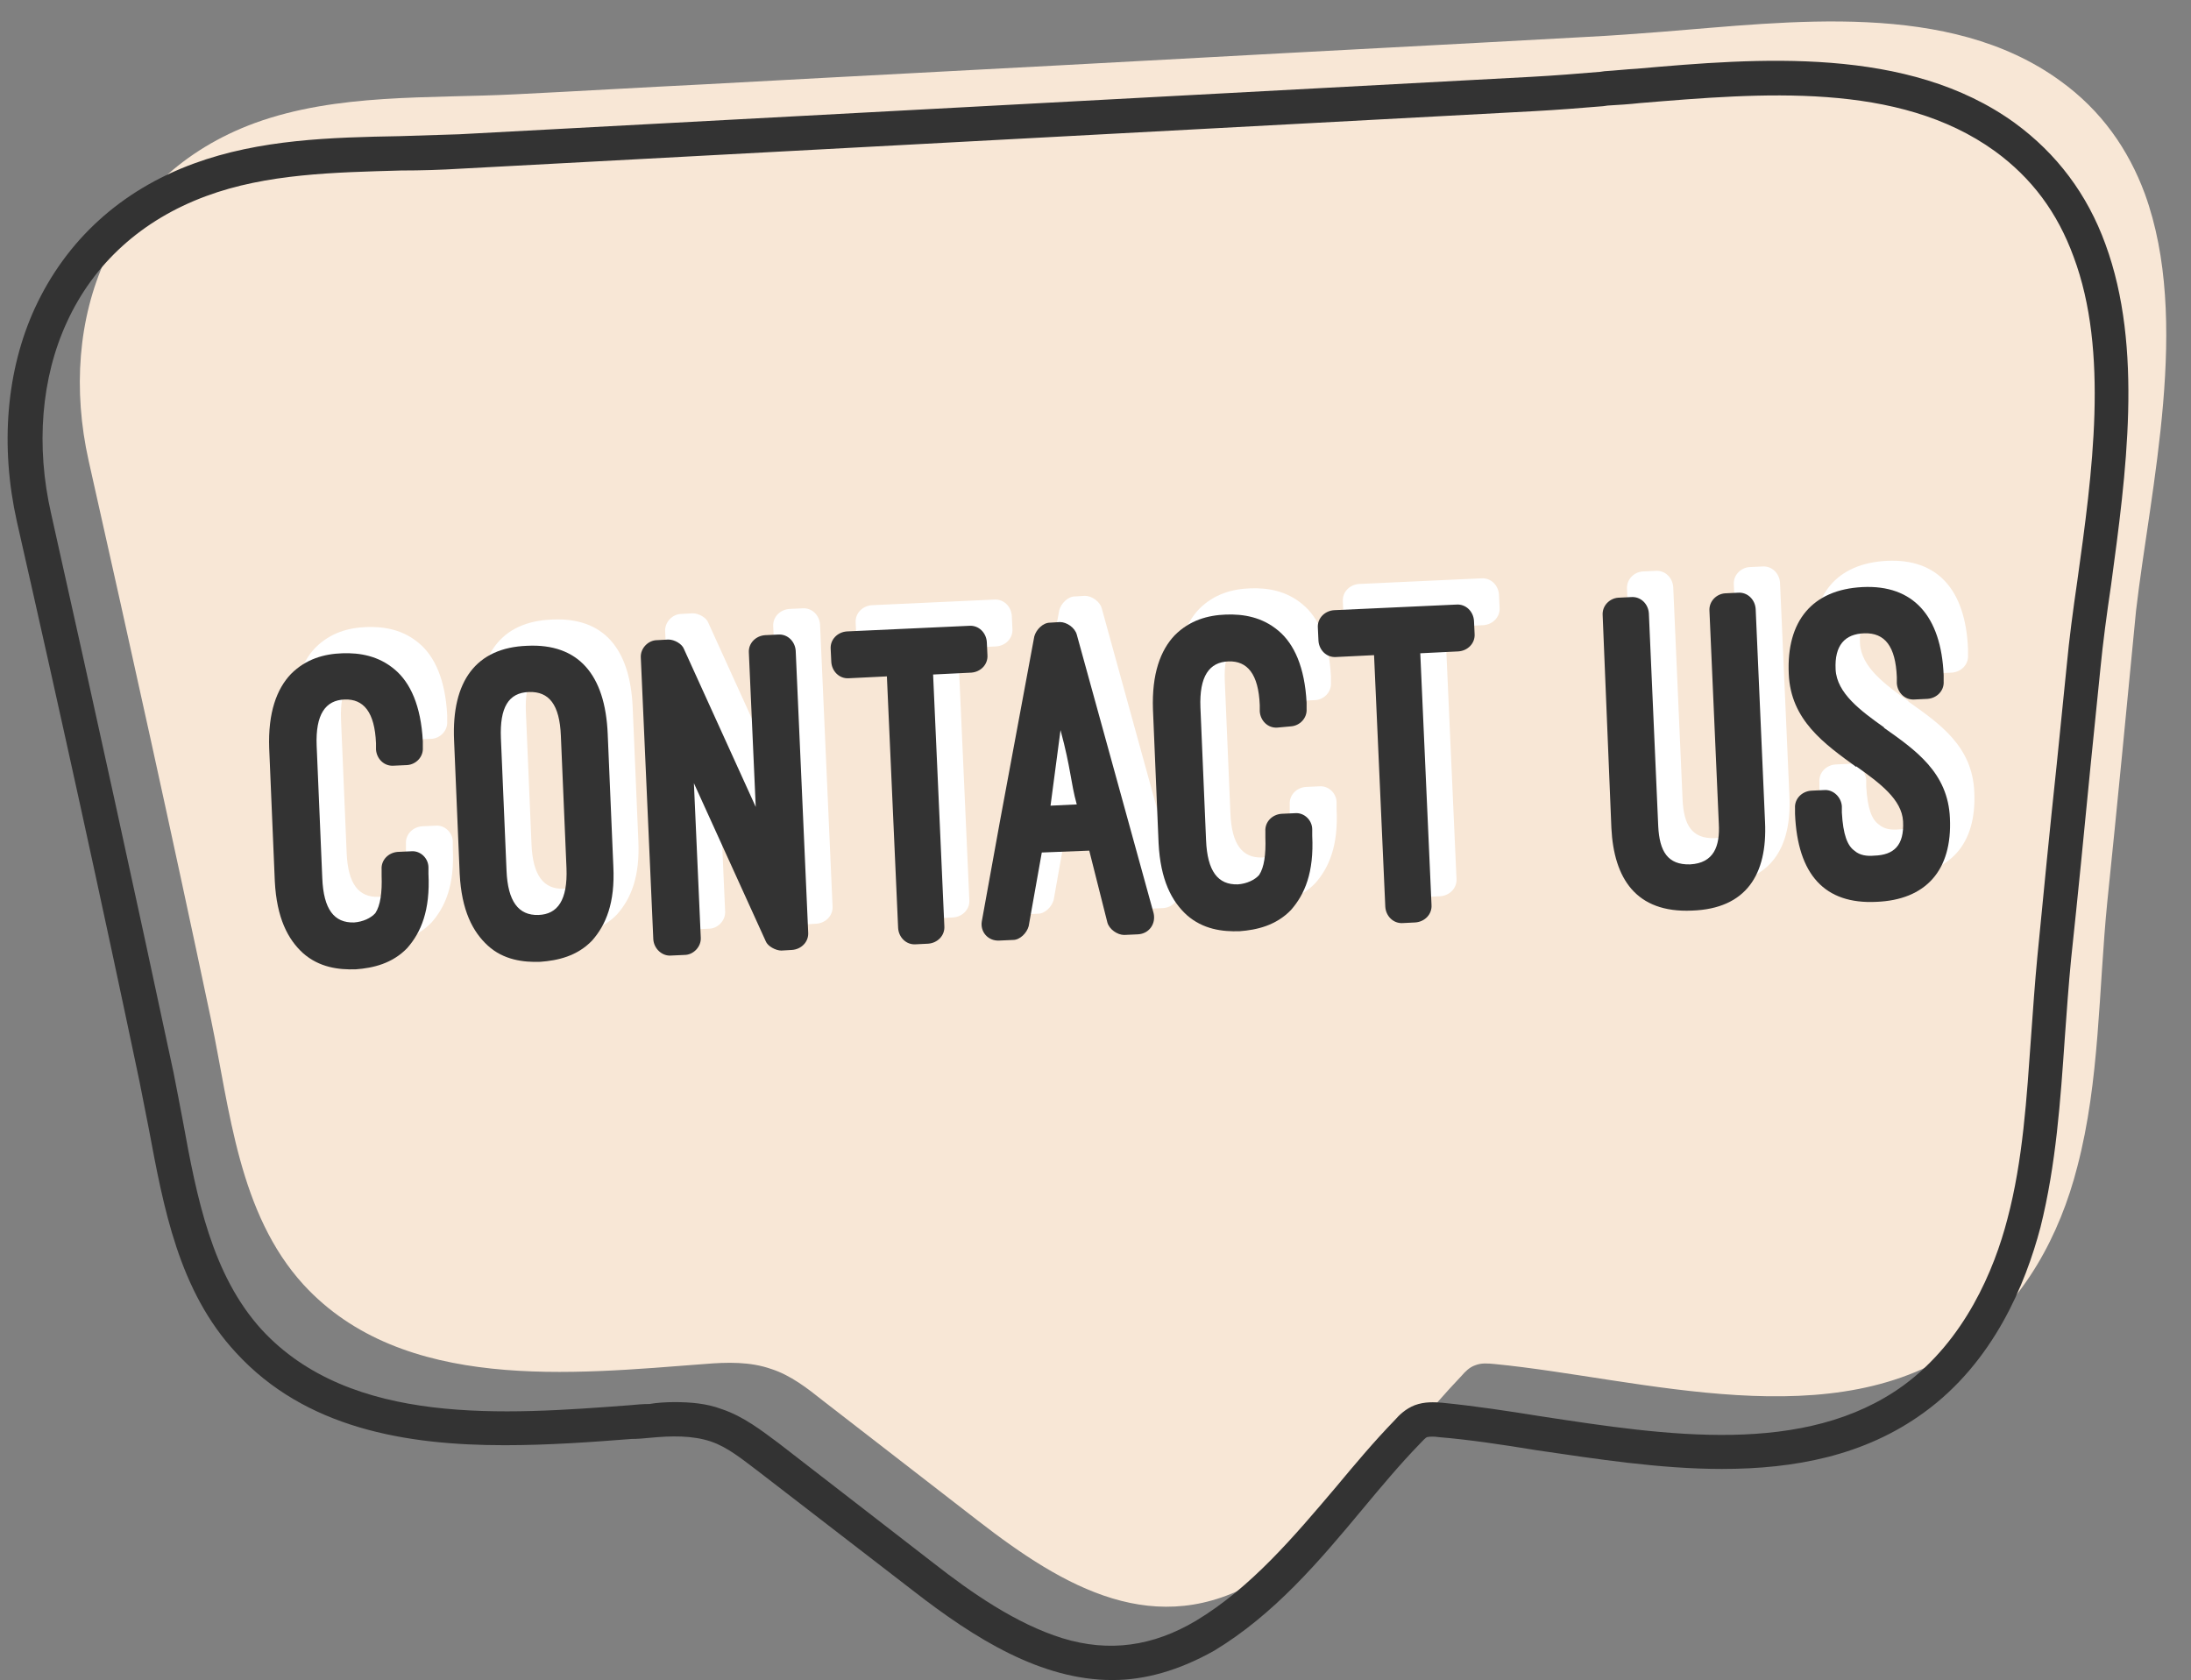 <?xml version="1.0" encoding="UTF-8" standalone="no"?><svg xmlns="http://www.w3.org/2000/svg" xmlns:xlink="http://www.w3.org/1999/xlink" fill="#000000" height="269" preserveAspectRatio="xMidYMid meet" version="1" viewBox="86.5 115.5 350.8 269.0" width="350.8" zoomAndPan="magnify"><rect x="86.5" y="115.5" width="350.8" height="269.0" fill="#808080" stroke="none"/><g><g id="change1_1"><path d="M429.9,146.5c-2.6-7-6.9-13.3-13.6-18.1c-17.8-12.9-43.3-9.4-63.8-7.8c-3.9,0.3-7.8,0.6-11.8,0.8 c-21.6,1.2-43.2,2.3-64.9,3.5c-25.5,1.4-51,2.7-76.5,4.1c-10.1,0.5-20.2,1.1-30.3,1.6c-13.8,0.7-28.5-0.2-41.7,4.6 c-23.1,8.5-31.7,31.3-26.6,54.1c6.7,29.8,13.3,59.6,19.6,89.5c3,14.4,4.4,31,14.8,42.4c15.9,17.3,43.1,14.3,64.2,12.7 c3.6-0.3,7.3-0.4,10.7,0.8c3.1,1,5.8,3.1,8.3,5.1c8.3,6.4,16.5,12.8,24.8,19.2c13.8,10.7,28.5,19.3,45.1,9.4 c13.3-8,21.8-21.6,32.3-32.6c0.6-0.7,1.3-1.4,2.2-1.7c1-0.4,2-0.3,3.1-0.2c23.6,2.3,54.6,12.1,75.7-3.4 c9.1-6.7,14.8-17.2,17.6-28.2c3.6-13.7,3.4-28.4,4.8-42.4c1.6-15.5,3.1-31.1,4.6-46.6C430.8,193.5,437.3,166.8,429.9,146.5z" fill="#f8e7d6"/></g></g><g id="change2_1"><path d="M264.6,384.5c-11.4,0-22-6.6-31.9-14.3L207.8,351c-2.4-1.8-4.8-3.8-7.5-4.7c-3-1-6.4-0.9-9.6-0.6 c-1,0.1-2.1,0.2-3.1,0.2c-6.4,0.5-13.3,1-20.3,1c-15.8,0-31.9-2.7-43-14.8c-9.2-9.9-11.6-23.2-14-36c-0.5-2.6-1-5.1-1.5-7.6 c-6-28.6-12.6-58.7-19.6-89.5c-2.7-12.1-1.7-24.2,2.9-34.2c5-10.8,13.7-18.8,25.4-23.1c10.6-3.9,22-4.2,33-4.4 c3.2-0.1,6.4-0.2,9.5-0.3l171.7-9.2c3.7-0.2,7.4-0.5,11-0.8l0.7-0.1c1.7-0.1,3.4-0.3,5.2-0.4c19.3-1.7,43.4-3.7,60.5,8.7 c6.7,4.9,11.6,11.4,14.5,19.4c6.1,16.6,3.3,36.8,0.9,54.6c-0.7,4.7-1.3,9.2-1.7,13.3l-1.6,15.8c-1,10.3-2,20.5-3.1,30.8 c-0.4,4.1-0.7,8.4-1,12.5c-0.7,10.1-1.4,20.4-3.9,30.4c-2.4,9.1-7.5,21.6-18.7,29.7c-9.5,6.9-20.7,9-32.3,9c-9.9,0-20.1-1.6-29.7-3 c-5.5-0.9-10.8-1.7-15.7-2.1c-0.6-0.1-1.4-0.1-1.8,0c-0.3,0.1-0.8,0.7-1.2,1.1c-3.2,3.3-6.2,6.9-9.2,10.5 c-6.9,8.3-14.1,16.8-23.7,22.6C275.2,383,269.8,384.5,264.6,384.5z M194.5,340c2.5,0,5.1,0.2,7.5,1.1c3.6,1.2,6.5,3.5,9.2,5.5 l24.8,19.2c6,4.7,13.2,9.7,20.6,12c7.5,2.3,14.5,1.3,21.4-2.8c8.8-5.3,15.7-13.5,22.4-21.4c3-3.6,6.1-7.3,9.4-10.7 c0.7-0.8,1.7-1.8,3.2-2.4c1.6-0.6,3.2-0.5,4.4-0.4c5.1,0.5,10.4,1.3,16,2.2c19.7,3,42.1,6.5,57.9-5c9.8-7.2,14.5-18.5,16.6-26.6 c2.5-9.4,3.1-19.5,3.8-29.3c0.3-4.2,0.6-8.5,1-12.7c1-10.3,2-20.5,3.1-30.8l1.6-15.8c0.4-4.3,1-8.8,1.7-13.6 c2.4-17.2,5.1-36.7-0.6-51.9c-2.6-7.1-6.7-12.6-12.6-16.9c-15.5-11.2-37.4-9.3-56.8-7.7c-1.8,0.2-3.5,0.3-5.2,0.4l-0.7,0.1 c-3.6,0.3-7.4,0.6-11.1,0.8l-171.7,9.2c-3.2,0.2-6.5,0.3-9.7,0.3c-10.6,0.3-21.5,0.5-31.2,4.1c-10.3,3.8-18,10.8-22.3,20.2 c-4.1,8.9-5,19.8-2.5,30.7c6.9,30.8,13.5,60.9,19.6,89.5c0.5,2.5,1,5.2,1.5,7.8c2.2,12.1,4.6,24.5,12.6,33.3 c14.3,15.5,39,13.6,58.9,12.1c1.1-0.1,2.1-0.2,3.2-0.2C191.6,340.1,193.1,340,194.5,340z" fill="#333333"/></g><g fill="#ffffff" id="change3_1"><path d="M133.5,231.1c-0.2-5.7,1.2-9.5,3.5-11.9c2.4-2.4,5.3-3.2,8.2-3.3c2.8-0.1,5.8,0.4,8.4,2.6 c2.5,2.1,4.2,5.8,4.5,11.5l0,1c0.1,1.5-1.1,2.7-2.5,2.8l-2.2,0.1c-1.5,0.1-2.7-1.1-2.8-2.6l0-1c-0.2-5-2-7.1-5-7 c-3.1,0.1-4.7,2.4-4.5,7.4L142,252c0.2,5,1.9,7.2,5.1,7.1c1.4-0.1,2.7-0.7,3.4-1.5c0.8-1.2,1.1-3.3,1-6l0-1 c-0.1-1.5,1.1-2.7,2.6-2.8l2.2-0.1c1.4-0.1,2.7,1.1,2.7,2.6l0,1c0.3,5.9-1.2,9.4-3.4,11.9c-2.4,2.5-5.5,3.2-8.2,3.4 c-2.8,0.1-5.9-0.3-8.5-2.6c-2.4-2.2-4.2-5.6-4.5-11.5L133.5,231.1z"/><path d="M163.2,229.8c-0.4-9.4,3.5-14.8,11.7-15.1c8.2-0.4,12.5,4.6,12.9,14.1l0.9,21.2c0.3,5.9-1.2,9.4-3.4,11.9 c-2.4,2.5-5.5,3.2-8.3,3.4c-2.7,0.1-5.9-0.3-8.4-2.6c-2.4-2.2-4.2-5.6-4.5-11.5L163.2,229.8z M171.6,250.7c0.2,4.9,1.9,7.2,5.1,7.1 c3.1-0.1,4.7-2.4,4.5-7.5l-0.9-21.2c-0.2-5-1.9-7.1-5.1-7c-3.3,0.1-4.7,2.5-4.5,7.4L171.6,250.7z"/><path d="M215.5,263.5c-0.9,0-2.2-0.7-2.5-1.5l-11.5-25.3l1.1,24.7c0.1,1.5-1.2,2.8-2.6,2.8l-2.2,0.1 c-1.4,0.1-2.7-1.1-2.8-2.6l-2-45.1c-0.1-1.5,1.2-2.8,2.6-2.8l1.8-0.1c1,0,2.2,0.7,2.5,1.5l11.5,25.3l-1.1-24.7 c-0.1-1.5,1.1-2.7,2.6-2.8l2.1-0.1c1.5-0.1,2.7,1.1,2.8,2.6l2,45.1c0.1,1.5-1.1,2.7-2.6,2.8L215.5,263.5z"/><path d="M223.5,215.2c-0.1-1.5,1.1-2.7,2.6-2.8l19.6-0.9c1.5-0.1,2.7,1.1,2.8,2.6l0.1,2.1c0.1,1.5-1.1,2.7-2.6,2.8 l-6.1,0.3l1.8,40.3c0.1,1.5-1.1,2.7-2.6,2.8l-2,0.1c-1.5,0.1-2.7-1.1-2.8-2.6l-1.8-40.3l-6.1,0.3c-1.5,0.1-2.7-1.1-2.8-2.6 L223.5,215.2z"/><path d="M264.9,247.5l-7.6,0.3l-2.1,11.8c-0.3,1.1-1.4,2.2-2.5,2.2l-2.2,0.1c-1.8,0.1-3.1-1.4-2.8-3.1l2.9-16l5.5-29.6 c0.3-1.1,1.4-2.2,2.5-2.2l1.6-0.1c1.1,0,2.4,0.9,2.7,2l12.3,44.6c0.4,1.7-0.7,3.3-2.5,3.4l-2.2,0.1c-1.1,0-2.4-0.9-2.7-2 L264.9,247.5z M258.6,240.4l4.2-0.2c-1-3.6-0.9-5.6-2.6-11.9L258.6,240.4z"/><path d="M275,224.9c-0.2-5.7,1.2-9.5,3.5-11.9c2.4-2.4,5.3-3.2,8.2-3.3c2.8-0.1,5.8,0.4,8.4,2.6 c2.5,2.1,4.2,5.8,4.5,11.5l0,1c0.1,1.5-1.1,2.7-2.5,2.8l-2.2,0.1c-1.5,0.1-2.7-1.1-2.8-2.6l0-1c-0.2-5-2-7.1-5-7 c-3.1,0.1-4.7,2.4-4.5,7.4l0.9,21.2c0.2,5,1.9,7.2,5.1,7.1c1.4-0.1,2.7-0.7,3.4-1.5c0.8-1.2,1.1-3.3,1-6l0-1 c-0.1-1.5,1.1-2.7,2.6-2.8l2.2-0.1c1.4-0.1,2.7,1.1,2.7,2.6l0,1c0.3,5.9-1.2,9.4-3.4,11.9c-2.4,2.5-5.5,3.2-8.2,3.4 c-2.8,0.1-5.9-0.3-8.5-2.6c-2.4-2.2-4.2-5.6-4.5-11.5L275,224.9z"/><path d="M301.5,211.8c-0.1-1.5,1.1-2.7,2.6-2.8l19.6-0.9c1.5-0.1,2.7,1.1,2.8,2.6l0.1,2.1c0.1,1.5-1.1,2.7-2.6,2.8 l-6.1,0.3l1.8,40.3c0.1,1.5-1.1,2.7-2.6,2.8l-2,0.1c-1.5,0.1-2.7-1.1-2.8-2.6l-1.8-40.3l-6.1,0.3c-1.5,0.1-2.7-1.1-2.8-2.6 L301.5,211.8z"/><path d="M347,209.8c-0.1-1.5,1.1-2.7,2.5-2.8l2.1-0.1c1.5-0.1,2.7,1.1,2.8,2.6l1.5,34.1c0.2,4,1.5,6.2,5.1,6.1 c3.8-0.2,4.8-2.9,4.6-6.5l-1.5-34.1c-0.1-1.5,1.1-2.7,2.5-2.8l2.1-0.1c1.5-0.1,2.7,1.1,2.8,2.6l1.5,34.1c0.4,8.4-3,13.9-11.7,14.2 c-9,0.4-12.5-5.2-12.9-13.2L347,209.8z"/><path d="M377.8,240.7c-0.1-1.5,1.1-2.7,2.6-2.8l2.1-0.1c1.4-0.1,2.7,1.1,2.8,2.6l0,1c0.2,3.6,0.9,5.3,2,6.1 c0.9,0.8,2.1,0.9,3.2,0.8c3.1-0.1,4.8-1.6,4.6-5.5c-0.2-3.5-3.7-6.1-7.5-8.8l0,0.1c-5.1-3.7-10.5-7.5-10.8-14.9 c-0.4-8.5,3.8-13.5,11.8-13.9c8.1-0.4,12.6,4.6,13,14.1l0,1c0.1,1.5-1.1,2.7-2.6,2.8l-2.1,0.1c-1.5,0.1-2.7-1.1-2.8-2.6l0-1 c-0.2-4.9-1.9-7.1-5.2-7c-3.1,0.1-4.8,1.9-4.6,5.8c0.2,3.8,4,6.6,7.8,9.3l-0.1,0c5.1,3.6,10.3,7.2,10.6,14.5 c0.4,8.4-3.9,13.1-11.8,13.4c-8.2,0.4-12.6-4.3-13-14.1L377.8,240.7z"/></g><g fill="#333333" id="change2_2"><path d="M129.6,235.3c-0.2-5.7,1.2-9.5,3.5-11.9c2.4-2.4,5.3-3.2,8.2-3.3c2.8-0.1,5.8,0.4,8.4,2.6 c2.5,2.1,4.2,5.8,4.5,11.5l0,1c0.1,1.5-1.1,2.7-2.5,2.8l-2.2,0.1c-1.5,0.1-2.7-1.1-2.8-2.6l0-1c-0.2-5-2-7.1-5-7 c-3.1,0.1-4.7,2.4-4.5,7.4l0.9,21.2c0.2,5,1.9,7.2,5.1,7.1c1.4-0.1,2.7-0.7,3.4-1.5c0.8-1.2,1.1-3.3,1-6l0-1 c-0.1-1.5,1.1-2.7,2.6-2.8l2.2-0.1c1.4-0.1,2.7,1.1,2.7,2.6l0,1c0.3,5.9-1.2,9.4-3.4,11.9c-2.4,2.5-5.5,3.2-8.2,3.4 c-2.8,0.1-5.9-0.3-8.5-2.6c-2.4-2.2-4.2-5.6-4.5-11.5L129.6,235.3z"/><path d="M159.2,234c-0.4-9.4,3.5-14.8,11.7-15.1c8.2-0.4,12.5,4.6,12.9,14.1l0.9,21.2c0.3,5.9-1.2,9.4-3.4,11.9 c-2.4,2.5-5.5,3.2-8.3,3.4c-2.7,0.1-5.9-0.3-8.4-2.6c-2.4-2.2-4.2-5.6-4.5-11.5L159.2,234z M167.6,254.9c0.2,4.9,1.9,7.2,5.1,7.1 c3.1-0.1,4.7-2.4,4.5-7.5l-0.9-21.2c-0.2-5-1.9-7.1-5.1-7c-3.3,0.1-4.7,2.5-4.5,7.4L167.6,254.9z"/><path d="M211.6,267.7c-0.9,0-2.2-0.7-2.5-1.5l-11.5-25.3l1.1,24.7c0.1,1.5-1.2,2.8-2.6,2.8l-2.2,0.1 c-1.4,0.1-2.7-1.1-2.8-2.6l-2-45.1c-0.1-1.5,1.2-2.8,2.6-2.8l1.8-0.1c1,0,2.2,0.7,2.5,1.5l11.5,25.3l-1.1-24.7 c-0.1-1.5,1.1-2.7,2.6-2.8l2.1-0.1c1.5-0.1,2.7,1.1,2.8,2.6l2,45.1c0.1,1.5-1.1,2.7-2.6,2.8L211.6,267.7z"/><path d="M219.5,219.4c-0.1-1.5,1.1-2.7,2.6-2.8l19.6-0.9c1.5-0.1,2.7,1.1,2.8,2.6l0.1,2.1c0.1,1.5-1.1,2.7-2.6,2.8 l-6.1,0.3l1.8,40.3c0.1,1.5-1.1,2.7-2.6,2.8l-2,0.1c-1.5,0.1-2.7-1.1-2.8-2.6l-1.8-40.3l-6.1,0.3c-1.5,0.1-2.7-1.1-2.8-2.6 L219.5,219.4z"/><path d="M260.9,251.7l-7.6,0.3l-2.1,11.8c-0.3,1.1-1.4,2.2-2.5,2.2l-2.2,0.1c-1.8,0.1-3.1-1.4-2.8-3.1l2.9-16l5.5-29.6 c0.3-1.1,1.4-2.2,2.5-2.2l1.6-0.1c1.1,0,2.4,0.9,2.7,2l12.3,44.6c0.4,1.7-0.7,3.3-2.5,3.4l-2.2,0.1c-1.1,0-2.4-0.9-2.7-2 L260.9,251.7z M254.7,244.5l4.2-0.2c-1-3.6-0.9-5.6-2.6-11.9L254.7,244.5z"/><path d="M271.1,229.1c-0.2-5.7,1.2-9.5,3.5-11.9c2.4-2.4,5.3-3.2,8.2-3.3c2.8-0.1,5.8,0.4,8.4,2.6 c2.5,2.1,4.2,5.8,4.5,11.5l0,1c0.1,1.5-1.1,2.7-2.5,2.8L291,232c-1.5,0.1-2.7-1.1-2.8-2.6l0-1c-0.2-5-2-7.1-5-7 c-3.1,0.1-4.7,2.4-4.5,7.4l0.9,21.2c0.2,5,1.9,7.2,5.1,7.1c1.4-0.1,2.7-0.7,3.4-1.5c0.8-1.2,1.1-3.3,1-6l0-1 c-0.1-1.5,1.1-2.7,2.6-2.8l2.2-0.1c1.4-0.1,2.7,1.1,2.7,2.6l0,1c0.3,5.9-1.2,9.4-3.4,11.9c-2.4,2.5-5.5,3.2-8.2,3.4 c-2.8,0.1-5.9-0.3-8.5-2.6c-2.4-2.2-4.2-5.6-4.5-11.5L271.1,229.1z"/><path d="M297.5,216c-0.1-1.5,1.1-2.7,2.6-2.8l19.6-0.9c1.5-0.1,2.7,1.1,2.8,2.6l0.1,2.1c0.1,1.5-1.1,2.7-2.6,2.8 l-6.1,0.3l1.8,40.3c0.1,1.5-1.1,2.7-2.6,2.8l-2,0.1c-1.5,0.1-2.7-1.1-2.8-2.6l-1.8-40.3l-6.1,0.3c-1.5,0.1-2.7-1.1-2.8-2.6 L297.5,216z"/><path d="M343.1,214c-0.1-1.5,1.1-2.7,2.5-2.8l2.1-0.1c1.5-0.1,2.7,1.1,2.8,2.6l1.5,34.1c0.2,4,1.5,6.2,5.1,6.1 c3.8-0.2,4.8-2.9,4.6-6.5l-1.5-34.1c-0.1-1.5,1.1-2.7,2.5-2.8l2.1-0.1c1.5-0.1,2.7,1.1,2.8,2.6l1.5,34.1c0.4,8.4-3,13.9-11.7,14.2 c-9,0.4-12.5-5.2-12.9-13.2L343.1,214z"/><path d="M373.9,244.9c-0.1-1.5,1.1-2.7,2.6-2.8l2.1-0.1c1.4-0.1,2.7,1.1,2.8,2.6l0,1c0.2,3.6,0.9,5.3,2,6.1 c0.9,0.8,2.1,0.9,3.2,0.8c3.1-0.1,4.8-1.6,4.6-5.5c-0.2-3.5-3.7-6.1-7.5-8.8l0,0.1c-5.1-3.7-10.5-7.5-10.8-14.9 c-0.4-8.5,3.8-13.5,11.8-13.9c8.1-0.4,12.6,4.6,13,14.1l0,1c0.1,1.5-1.1,2.7-2.6,2.8l-2.1,0.1c-1.5,0.1-2.7-1.1-2.8-2.6l0-1 c-0.2-4.9-1.9-7.1-5.2-7c-3.1,0.1-4.8,1.9-4.6,5.8c0.2,3.8,4,6.6,7.8,9.3l-0.1,0c5.1,3.6,10.3,7.2,10.6,14.5 c0.4,8.4-3.9,13.1-11.8,13.4c-8.2,0.4-12.6-4.3-13-14.1L373.9,244.9z"/></g></svg>